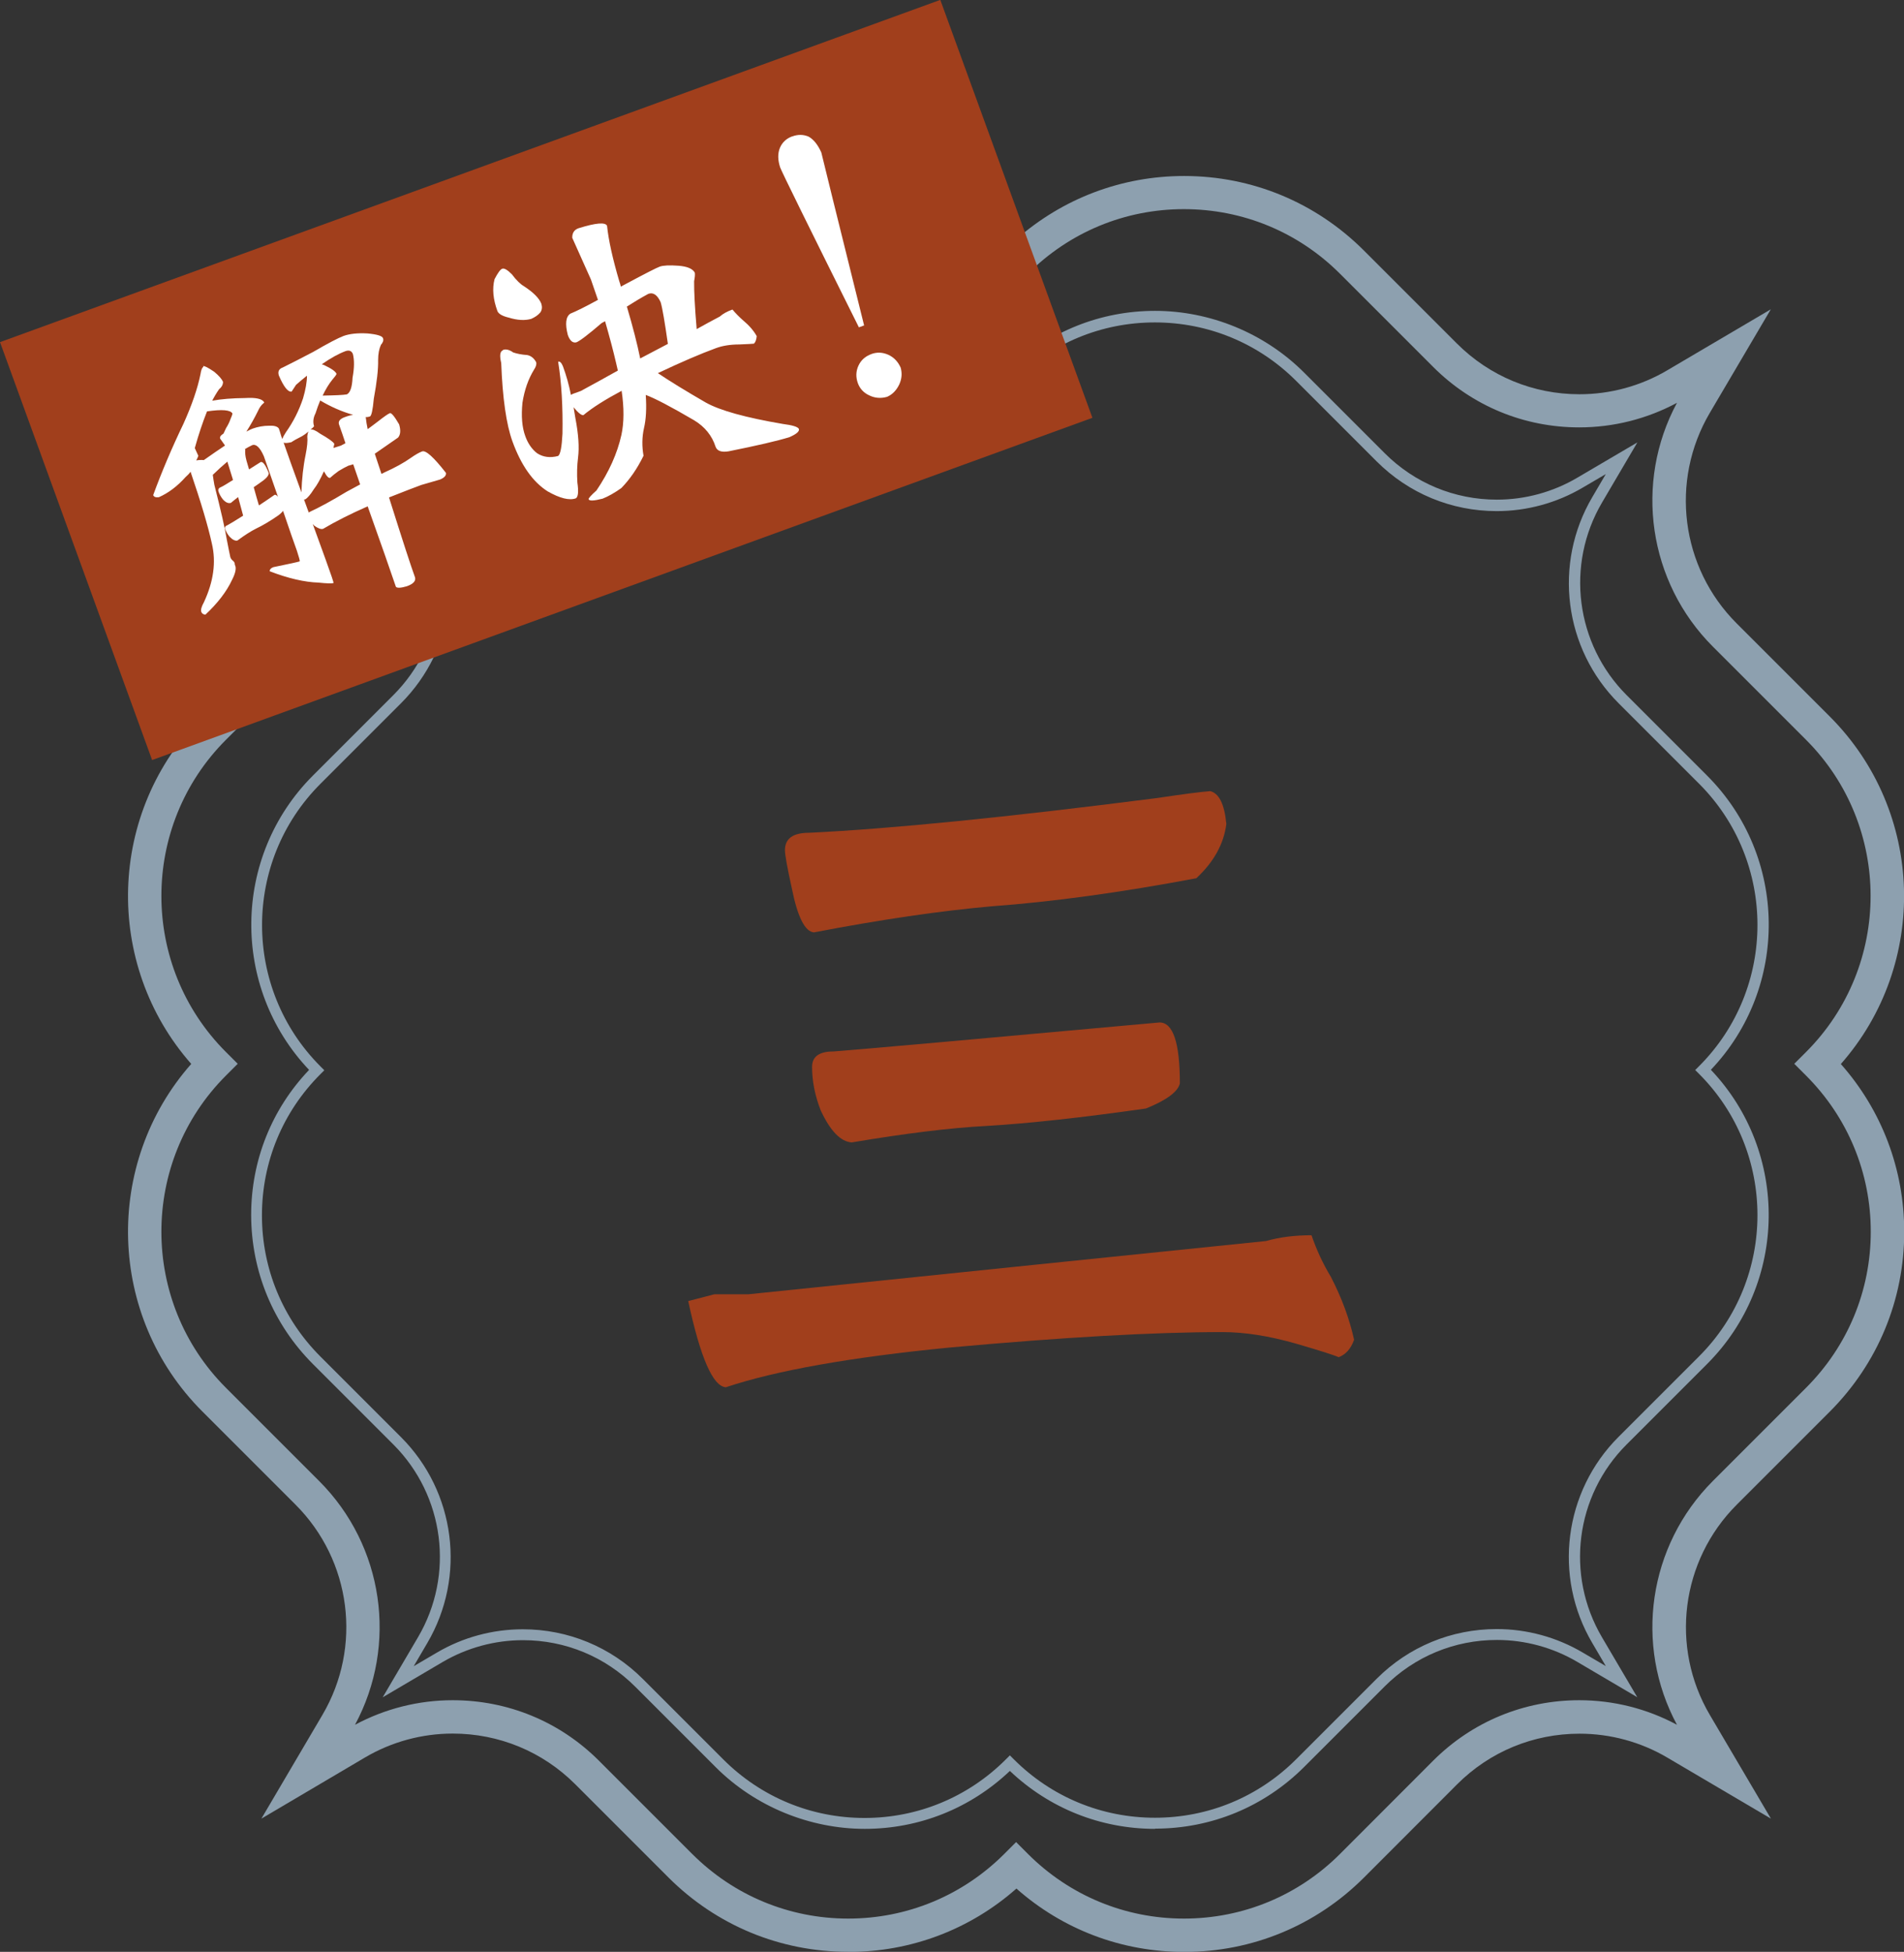 <?xml version="1.0" encoding="UTF-8"?>
<svg id="_レイヤー_2" data-name="レイヤー 2" xmlns="http://www.w3.org/2000/svg" viewBox="0 0 171.25 175.55">
  <rect x="0" y="0" width="171.25" height="175.55" fill="#333333" stroke="none"/>
  <defs>
    <style>
      .cls-1 {
        fill: #fff;
      }

      .cls-2 {
        fill: #8da0af;
      }

      .cls-3 {
        fill: #a13f1c;
      }
    </style>
  </defs>
  <g id="_レイヤー_2-2" data-name="レイヤー 2">
    <g>
      <path class="cls-3" d="m109.95,119.81c-6.15,0-14.33.46-24.55,1.39-8.88.87-15.58,2.06-20.11,3.57-1.16-.06-2.29-2.64-3.39-7.75l2.35-.61h3.05c18.57-1.92,34.1-3.51,46.57-4.79,1.22-.35,2.58-.52,4.09-.52.46,1.34,1.04,2.58,1.74,3.74.99,1.91,1.68,3.8,2.09,5.66-.29.81-.75,1.33-1.39,1.57-.35-.17-1.63-.58-3.83-1.22-2.44-.7-4.64-1.04-6.62-1.04Zm-1.13-48.66c.81.17,1.31,1.16,1.48,2.96-.23,1.8-1.13,3.42-2.7,4.88-6.79,1.28-12.91,2.12-18.37,2.52-4.64.41-9.98,1.19-16.02,2.35-.81-.06-1.48-1.39-2-4-.41-1.86-.61-2.99-.61-3.39,0-1.05.72-1.57,2.18-1.57,7.31-.35,17.76-1.39,31.34-3.13,2.32-.35,3.89-.55,4.7-.61Zm-4.53,20.81c1.22,0,1.83,1.83,1.83,5.48-.17.75-1.19,1.51-3.05,2.26-5.69.81-10.48,1.34-14.36,1.57-3.25.17-7.28.67-12.1,1.48-.99-.06-1.92-1.01-2.79-2.87-.52-1.33-.78-2.64-.78-3.92,0-.93.64-1.39,1.92-1.39,2.96-.23,12.74-1.1,29.34-2.61Z"/>
      <g>
        <path class="cls-2" d="m76.28,175.55c-6.11,0-11.85-2.38-16.16-6.69l-8.38-8.38c-2.94-2.94-6.86-4.56-11.02-4.56-2.77,0-5.5.74-7.89,2.15l-9.32,5.5,5.49-9.33c3.6-6.12,2.6-13.89-2.42-18.91l-8.38-8.38c-8.57-8.57-8.9-22.3-1-31.26-7.9-8.97-7.57-22.7,1-31.26l8.38-8.38c5.02-5.02,6.01-12.79,2.42-18.91l-5.49-9.32,9.33,5.49c2.39,1.41,5.12,2.15,7.89,2.15,4.17,0,8.08-1.62,11.03-4.56l8.38-8.38c4.32-4.32,10.06-6.69,16.16-6.69,5.62,0,10.93,2.01,15.1,5.7,4.18-3.68,9.48-5.7,15.1-5.7,6.11,0,11.84,2.38,16.16,6.69l8.38,8.38c2.94,2.94,6.86,4.56,11.02,4.56,2.77,0,5.5-.74,7.89-2.15l9.32-5.49-5.49,9.32c-3.6,6.12-2.61,13.9,2.41,18.92l8.38,8.38c8.57,8.57,8.9,22.29,1,31.26,3.69,4.17,5.7,9.48,5.7,15.1,0,6.1-2.38,11.84-6.69,16.16l-8.38,8.38c-5.02,5.02-6.01,12.8-2.41,18.91l5.49,9.32-9.32-5.49c-2.39-1.41-5.12-2.15-7.89-2.15-4.17,0-8.08,1.62-11.02,4.56l-8.37,8.38c-4.32,4.32-10.06,6.69-16.16,6.69-5.62,0-10.93-2.01-15.1-5.7-4.17,3.68-9.48,5.7-15.1,5.7Zm-35.56-22.63c4.97,0,9.64,1.93,13.15,5.44l8.38,8.38c3.75,3.75,8.74,5.82,14.04,5.82s10.29-2.07,14.04-5.82l1.06-1.06,1.06,1.06c3.75,3.75,8.74,5.82,14.04,5.82s10.29-2.07,14.04-5.82l8.37-8.38c3.51-3.51,8.18-5.44,13.15-5.44,3.06,0,6.09.76,8.78,2.21-3.87-7.19-2.58-16.11,3.23-21.93l8.38-8.38c3.75-3.75,5.82-8.74,5.82-14.04s-2.07-10.29-5.82-14.04l-1.06-1.06,1.06-1.06c7.74-7.74,7.74-20.34,0-28.08l-8.38-8.38c-5.81-5.81-7.1-14.74-3.23-21.93-2.7,1.45-5.72,2.21-8.79,2.21-4.97,0-9.63-1.93-13.14-5.44l-8.38-8.38c-3.75-3.75-8.74-5.81-14.04-5.81s-10.29,2.07-14.04,5.82l-1.06,1.06-1.06-1.06c-3.75-3.75-8.74-5.82-14.04-5.82s-10.29,2.06-14.04,5.81l-8.38,8.38c-3.51,3.51-8.18,5.44-13.15,5.44-3.06,0-6.08-.76-8.78-2.21,3.86,7.2,2.58,16.11-3.23,21.93l-8.38,8.38c-7.74,7.74-7.74,20.34,0,28.08l1.06,1.06-1.06,1.06c-7.74,7.74-7.74,20.34,0,28.08l8.38,8.38c5.82,5.82,7.1,14.74,3.23,21.93,2.7-1.45,5.72-2.21,8.78-2.21Z"/>
        <path class="cls-2" d="m103.89,164.49c-4.9,0-9.52-1.85-13.06-5.21-3.54,3.36-8.15,5.21-13.05,5.21s-9.83-1.97-13.41-5.55l-7.24-7.24c-2.69-2.69-6.28-4.18-10.09-4.18-2.54,0-5.03.68-7.22,1.96l-5.4,3.18,3.18-5.41c3.29-5.6,2.38-12.72-2.21-17.32l-7.24-7.24c-3.58-3.58-5.55-8.34-5.56-13.41,0-4.9,1.84-9.52,5.21-13.05-7.04-7.42-6.93-19.19.34-26.47l7.24-7.24c4.6-4.6,5.5-11.72,2.21-17.32l-3.18-5.41,5.41,3.18c2.19,1.29,4.69,1.97,7.22,1.97,3.81,0,7.4-1.48,10.09-4.18l7.25-7.25c3.58-3.58,8.34-5.55,13.4-5.55s9.52,1.85,13.06,5.21c3.54-3.36,8.15-5.21,13.05-5.21s9.83,1.97,13.41,5.56l7.24,7.24c2.69,2.69,6.28,4.18,10.09,4.18,2.54,0,5.04-.68,7.23-1.97l5.41-3.18-3.18,5.41c-3.29,5.6-2.38,12.72,2.21,17.32l7.24,7.24c7.28,7.28,7.39,19.05.34,26.46,7.05,7.42,6.93,19.19-.34,26.46l-7.25,7.25c-4.6,4.6-5.5,11.72-2.21,17.32l3.18,5.4-5.4-3.18c-2.19-1.29-4.69-1.97-7.23-1.97-3.81,0-7.4,1.49-10.09,4.18l-7.24,7.24c-3.58,3.58-8.34,5.55-13.41,5.55Zm-13.06-6.61l.35.35c3.39,3.39,7.9,5.26,12.7,5.26,4.8,0,9.31-1.87,12.7-5.26l7.24-7.24c2.88-2.88,6.72-4.47,10.8-4.47,2.71,0,5.39.73,7.73,2.11l2.08,1.22-1.22-2.08c-3.53-5.99-2.55-13.62,2.36-18.53l7.25-7.25c7-7,7-18.4,0-25.4l-.35-.35.35-.35c7-7,7-18.4,0-25.4l-7.24-7.24c-4.92-4.92-5.89-12.54-2.37-18.53l1.22-2.08-2.08,1.22c-2.34,1.38-5.02,2.11-7.73,2.11-4.08,0-7.92-1.59-10.8-4.47l-7.24-7.24c-3.39-3.39-7.91-5.26-12.71-5.26s-9.31,1.87-12.7,5.26l-.35.35-.35-.35c-3.39-3.39-7.91-5.26-12.7-5.26s-9.3,1.87-12.7,5.26l-7.25,7.25c-2.88,2.88-6.72,4.47-10.8,4.47-2.71,0-5.39-.73-7.73-2.11l-2.08-1.22,1.22,2.08c3.52,5.99,2.55,13.61-2.37,18.53l-7.24,7.24c-7,7-7,18.4,0,25.41l.35.35-.35.35c-3.39,3.39-5.26,7.9-5.26,12.7,0,4.8,1.87,9.31,5.26,12.7l7.24,7.24c4.92,4.92,5.89,12.54,2.37,18.53l-1.22,2.08,2.08-1.22c2.34-1.38,5.02-2.1,7.73-2.1,4.08,0,7.92,1.59,10.8,4.47l7.24,7.24c3.39,3.39,7.91,5.26,12.7,5.26s9.31-1.87,12.7-5.26l.35-.35Z"/>
      </g>
      <g>
        <rect class="cls-3" x="4.13" y="14.18" width="90" height="40" transform="translate(-8.73 18.86) rotate(-20)"/>
        <g>
          <path class="cls-1" d="m18.27,32.93c.11-.04.44.13,1,.51.42.35.68.65.79.9,0,.25-.11.47-.35.66-.23.33-.44.68-.62,1.04.82-.15,1.81-.23,2.97-.24.96-.06,1.52.07,1.7.38,0,.04-.04.09-.11.13-.19.17-.33.39-.45.66-.31.63-.66,1.25-1.04,1.85.26-.14.45-.23.56-.27.48-.17.98-.26,1.49-.26.45-.02.74.06.87.25.05.13.12.36.22.7.02.06.05.14.09.25.06-.17.17-.38.33-.62.66-.93,1.17-1.94,1.54-3.05.23-.79.35-1.47.35-2.03-.34.27-.66.54-.98.82-.21.33-.35.53-.4.61-.33.06-.71-.43-1.15-1.45-.11-.36.01-.6.36-.72.79-.39,1.7-.86,2.73-1.4,1.34-.78,2.25-1.25,2.72-1.43.55-.2,1.27-.28,2.16-.23.86.08,1.33.22,1.4.43.07.18,0,.38-.19.6-.16.35-.25.81-.25,1.37.02.8-.11,1.96-.39,3.48-.09,1.01-.21,1.54-.35,1.59-.11.04-.25.06-.41.06l.04.02c.03.32.09.67.17,1.06.28-.2.57-.43.88-.66.6-.47.97-.73,1.12-.78.13-.05.41.29.83,1.01.16.55.12.94-.1,1.19-.86.6-1.56,1.09-2.09,1.45.21.63.41,1.23.6,1.81.09-.03.18-.08.27-.13.96-.43,1.75-.87,2.36-1.3.41-.29.76-.49,1.03-.59.33-.12,1.04.52,2.14,1.93.04.23-.13.43-.53.6l-1.69.49c-.53.19-1.5.57-2.9,1.12,1.21,3.84,1.99,6.24,2.34,7.19.09.32-.15.59-.74.8-.54.16-.87.17-.98.05-.5-1.48-1.35-3.9-2.54-7.24-1.56.69-2.89,1.36-4,2.02-.18.07-.45-.03-.79-.27-.06-.06-.12-.12-.15-.16.35.97.74,2.03,1.15,3.17.5,1.38.74,2.09.72,2.14-.15.05-.6.04-1.35-.04-1.26-.04-2.73-.38-4.39-1.02,0-.17.11-.29.33-.37,1.41-.29,2.2-.46,2.37-.52.02-.07-.07-.38-.25-.94-.24-.66-.66-1.86-1.25-3.6-.08.11-.22.25-.42.4-.76.53-1.43.92-2,1.19-.48.24-1.04.6-1.69,1.08-.21.04-.44-.08-.69-.34-.19-.22-.32-.45-.41-.69-.06-.17.02-.29.24-.37.23-.12.68-.4,1.38-.84-.12-.44-.27-.99-.45-1.67-.21.16-.43.33-.65.52-.25.07-.5-.05-.75-.35-.16-.21-.28-.43-.36-.65-.07-.2,0-.34.22-.42.2-.09.55-.31,1.08-.64-.16-.5-.33-1.05-.51-1.65-.43.36-.87.76-1.31,1.19.04.28.08.57.14.89.58,2.28.96,3.94,1.13,4.98.14.72.24,1.23.31,1.54.05.13.13.24.24.32.12.1.17.22.16.35.16.27.08.73-.25,1.37-.49,1.05-1.29,2.09-2.39,3.12-.19-.01-.31-.09-.37-.24-.07-.18.01-.48.24-.89.86-1.85,1.1-3.6.71-5.25-.34-1.56-.98-3.72-1.92-6.47-.12.17-.28.33-.45.48-.74.83-1.54,1.43-2.4,1.81-.28.04-.45-.03-.51-.19.78-2.13,1.69-4.27,2.72-6.41.76-1.69,1.27-3.17,1.53-4.45.06-.4.15-.62.26-.66Zm.05,8.46c.73-.51,1.37-.96,1.92-1.32-.12-.16-.27-.37-.44-.62-.05-.15.05-.3.3-.45.06-.12.13-.29.23-.49.17-.27.31-.55.41-.84.09-.2.15-.36.17-.47-.16-.33-.93-.4-2.29-.2-.38.95-.75,2.05-1.1,3.3l.32.7c-.05.14-.12.28-.19.41.22-.04.44-.05.68-.03Zm3.69-1s.04.03.05.05c-.03.26,0,.59.11.99.08.28.16.54.23.79.3-.19.65-.41,1.04-.66.2-.07.44.25.72.96.04.17-.1.39-.42.65-.34.25-.65.47-.92.65.19.7.35,1.24.47,1.64.42-.28.89-.59,1.4-.95.09-.03.19.02.31.17-.37-1.07-.79-2.29-1.27-3.65-.35-.79-.7-1.12-1.05-.99-.23.11-.46.23-.68.37Zm5.1,3.91c.04-1.22.16-2.35.38-3.41.14-.7.19-1.24.15-1.64.02-.22.06-.37.12-.45-.21.18-.4.32-.59.43-.46.23-.78.41-.96.54-.34.08-.58.1-.7.04.28.81.81,2.31,1.61,4.5Zm5.29-.71c-.21-.59-.42-1.2-.63-1.83-.23.06-.38.11-.45.13-.21.1-.5.25-.86.47-.35.25-.6.46-.77.62-.14.03-.3-.13-.49-.48-.01-.04-.04-.07-.07-.1-.31.69-.61,1.23-.91,1.61-.3.48-.56.78-.76.9-.05.02-.1.02-.12.01.14.38.28.78.43,1.18.05-.04.1-.07.15-.09.86-.4,1.94-.99,3.25-1.78.38-.2.79-.42,1.22-.66Zm-1.33-3.73c-.17-.54-.37-1.09-.57-1.66-.11-.29.06-.52.5-.68.29-.11.55-.18.76-.21-1-.28-1.98-.71-2.96-1.29-.14.34-.29.73-.42,1.15-.21.41-.25.8-.13,1.17-.1.12-.21.22-.33.3.16-.06.46.06.88.37.74.42,1.16.72,1.27.91-.02.07-.04.19-.08.37l.67-.21c.14-.07.28-.14.42-.22Zm-2.11-7.09c.07.02.13.04.18.06.68.32,1.05.58,1.13.8-.03.09-.15.26-.37.51-.32.39-.61.87-.88,1.44,1.14-.02,1.86-.05,2.18-.11.3-.15.47-.65.51-1.5.16-.87.17-1.58.03-2.13-.12-.29-.34-.37-.66-.26-.62.23-1.33.62-2.13,1.18Z"/>
          <path class="cls-1" d="m45.17,24.17c.18-.07.47.1.87.5.4.54.78.9,1.11,1.09.84.55,1.35,1.07,1.54,1.56.09.3.06.56-.09.78-.2.24-.48.43-.82.58-.56.16-1.23.13-2.01-.11-.59-.14-.93-.34-1.03-.59-.39-1.06-.48-2.02-.26-2.87.29-.56.52-.88.69-.94Zm.07,7.3c.26-.09.57-.02.92.23.36.12.77.2,1.24.23.35.06.63.28.83.66.04.17-.02.39-.2.66-.51.83-.86,1.82-1.04,2.97-.12,1.21-.04,2.21.26,3.02.23.64.58,1.15,1.05,1.52.55.36,1.18.44,1.9.25.2-.14.33-.81.39-2.01.04-2.39-.08-4.54-.39-6.47.15-.05.29.08.43.41.31.84.55,1.7.72,2.58l.16-.09.74-.27c1.16-.63,2.27-1.24,3.32-1.83-.06-.23-.11-.46-.16-.69-.25-1.08-.58-2.33-.99-3.75-.12.07-.23.12-.31.17-1.22,1.05-1.98,1.62-2.27,1.73-.33.08-.58-.14-.77-.66-.26-1.01-.18-1.65.23-1.92.54-.22,1.37-.63,2.48-1.24-.2-.59-.41-1.2-.63-1.83l-1.68-3.75c-.01-.43.17-.72.56-.86,1.57-.49,2.42-.56,2.57-.22.13,1.28.5,2.95,1.1,4.99.06.17.11.33.14.48.14-.07.26-.14.37-.2,1.83-.98,2.87-1.51,3.13-1.6.31-.11.87-.14,1.68-.08.79.06,1.28.27,1.47.62.03.15.01.41-.06.77-.01.88.06,2.32.23,4.31.74-.42,1.44-.79,2.08-1.13.28-.25.66-.46,1.14-.63.29.35.61.67.95.97.54.45.95.92,1.23,1.42-.03.32-.11.55-.25.68-.16.02-.6.04-1.31.07-.83,0-1.53.12-2.1.33-1.39.51-3.14,1.26-5.23,2.25,1.02.69,2.45,1.57,4.3,2.64,1.28.72,3.59,1.36,6.94,1.93.85.11,1.33.25,1.44.44.08.22-.21.47-.85.75-1.1.34-2.92.76-5.46,1.27-.65.11-1.04-.03-1.18-.41-.32-1-.97-1.8-1.93-2.38-2.08-1.22-3.54-1.98-4.35-2.28.08,1.2.03,2.19-.16,2.99-.18.81-.19,1.64-.04,2.48-.57,1.17-1.24,2.13-2,2.91-.61.43-1.17.75-1.68.95-.78.2-1.2.22-1.26.05-.03-.07.21-.34.71-.79,1.12-1.66,1.87-3.32,2.24-4.99.24-1.11.25-2.43.02-3.97-1.5.8-2.65,1.53-3.44,2.19-.18.02-.47-.21-.88-.71.06.33.11.65.16.97.28,1.46.36,2.64.24,3.56-.09.72-.11,1.46-.06,2.24.12.83.07,1.3-.14,1.42-.59.21-1.43,0-2.54-.63-1.33-.85-2.38-2.34-3.16-4.49-.55-1.52-.89-3.87-1.01-7.05-.16-.67-.11-1.05.15-1.14Zm11.14-3.9c.54,1.82.94,3.38,1.2,4.67.87-.46,1.7-.9,2.49-1.31-.28-1.96-.49-3.21-.65-3.75-.3-.66-.67-.91-1.11-.75-.66.36-1.3.74-1.92,1.14Z"/>
          <path class="cls-1" d="m71.26,12.27c.51-.19,1.01-.18,1.47.02.45.25.83.73,1.14,1.42.1.46,1.39,5.65,3.85,15.56l-.47.17c-4.56-9.15-6.92-13.95-7.08-14.38-.22-.67-.23-1.26-.02-1.77.21-.49.58-.83,1.09-1.02Zm7.12,19.57c.5-.18,1-.16,1.52.07.5.23.87.62,1.11,1.16.14.51.1,1.01-.13,1.51-.25.52-.61.9-1.09,1.11-.56.16-1.1.12-1.61-.13-.5-.23-.84-.6-1.02-1.09-.2-.55-.18-1.08.05-1.58.23-.5.62-.85,1.18-1.05Z"/>
        </g>
      </g>
    </g>
  </g>
</svg>